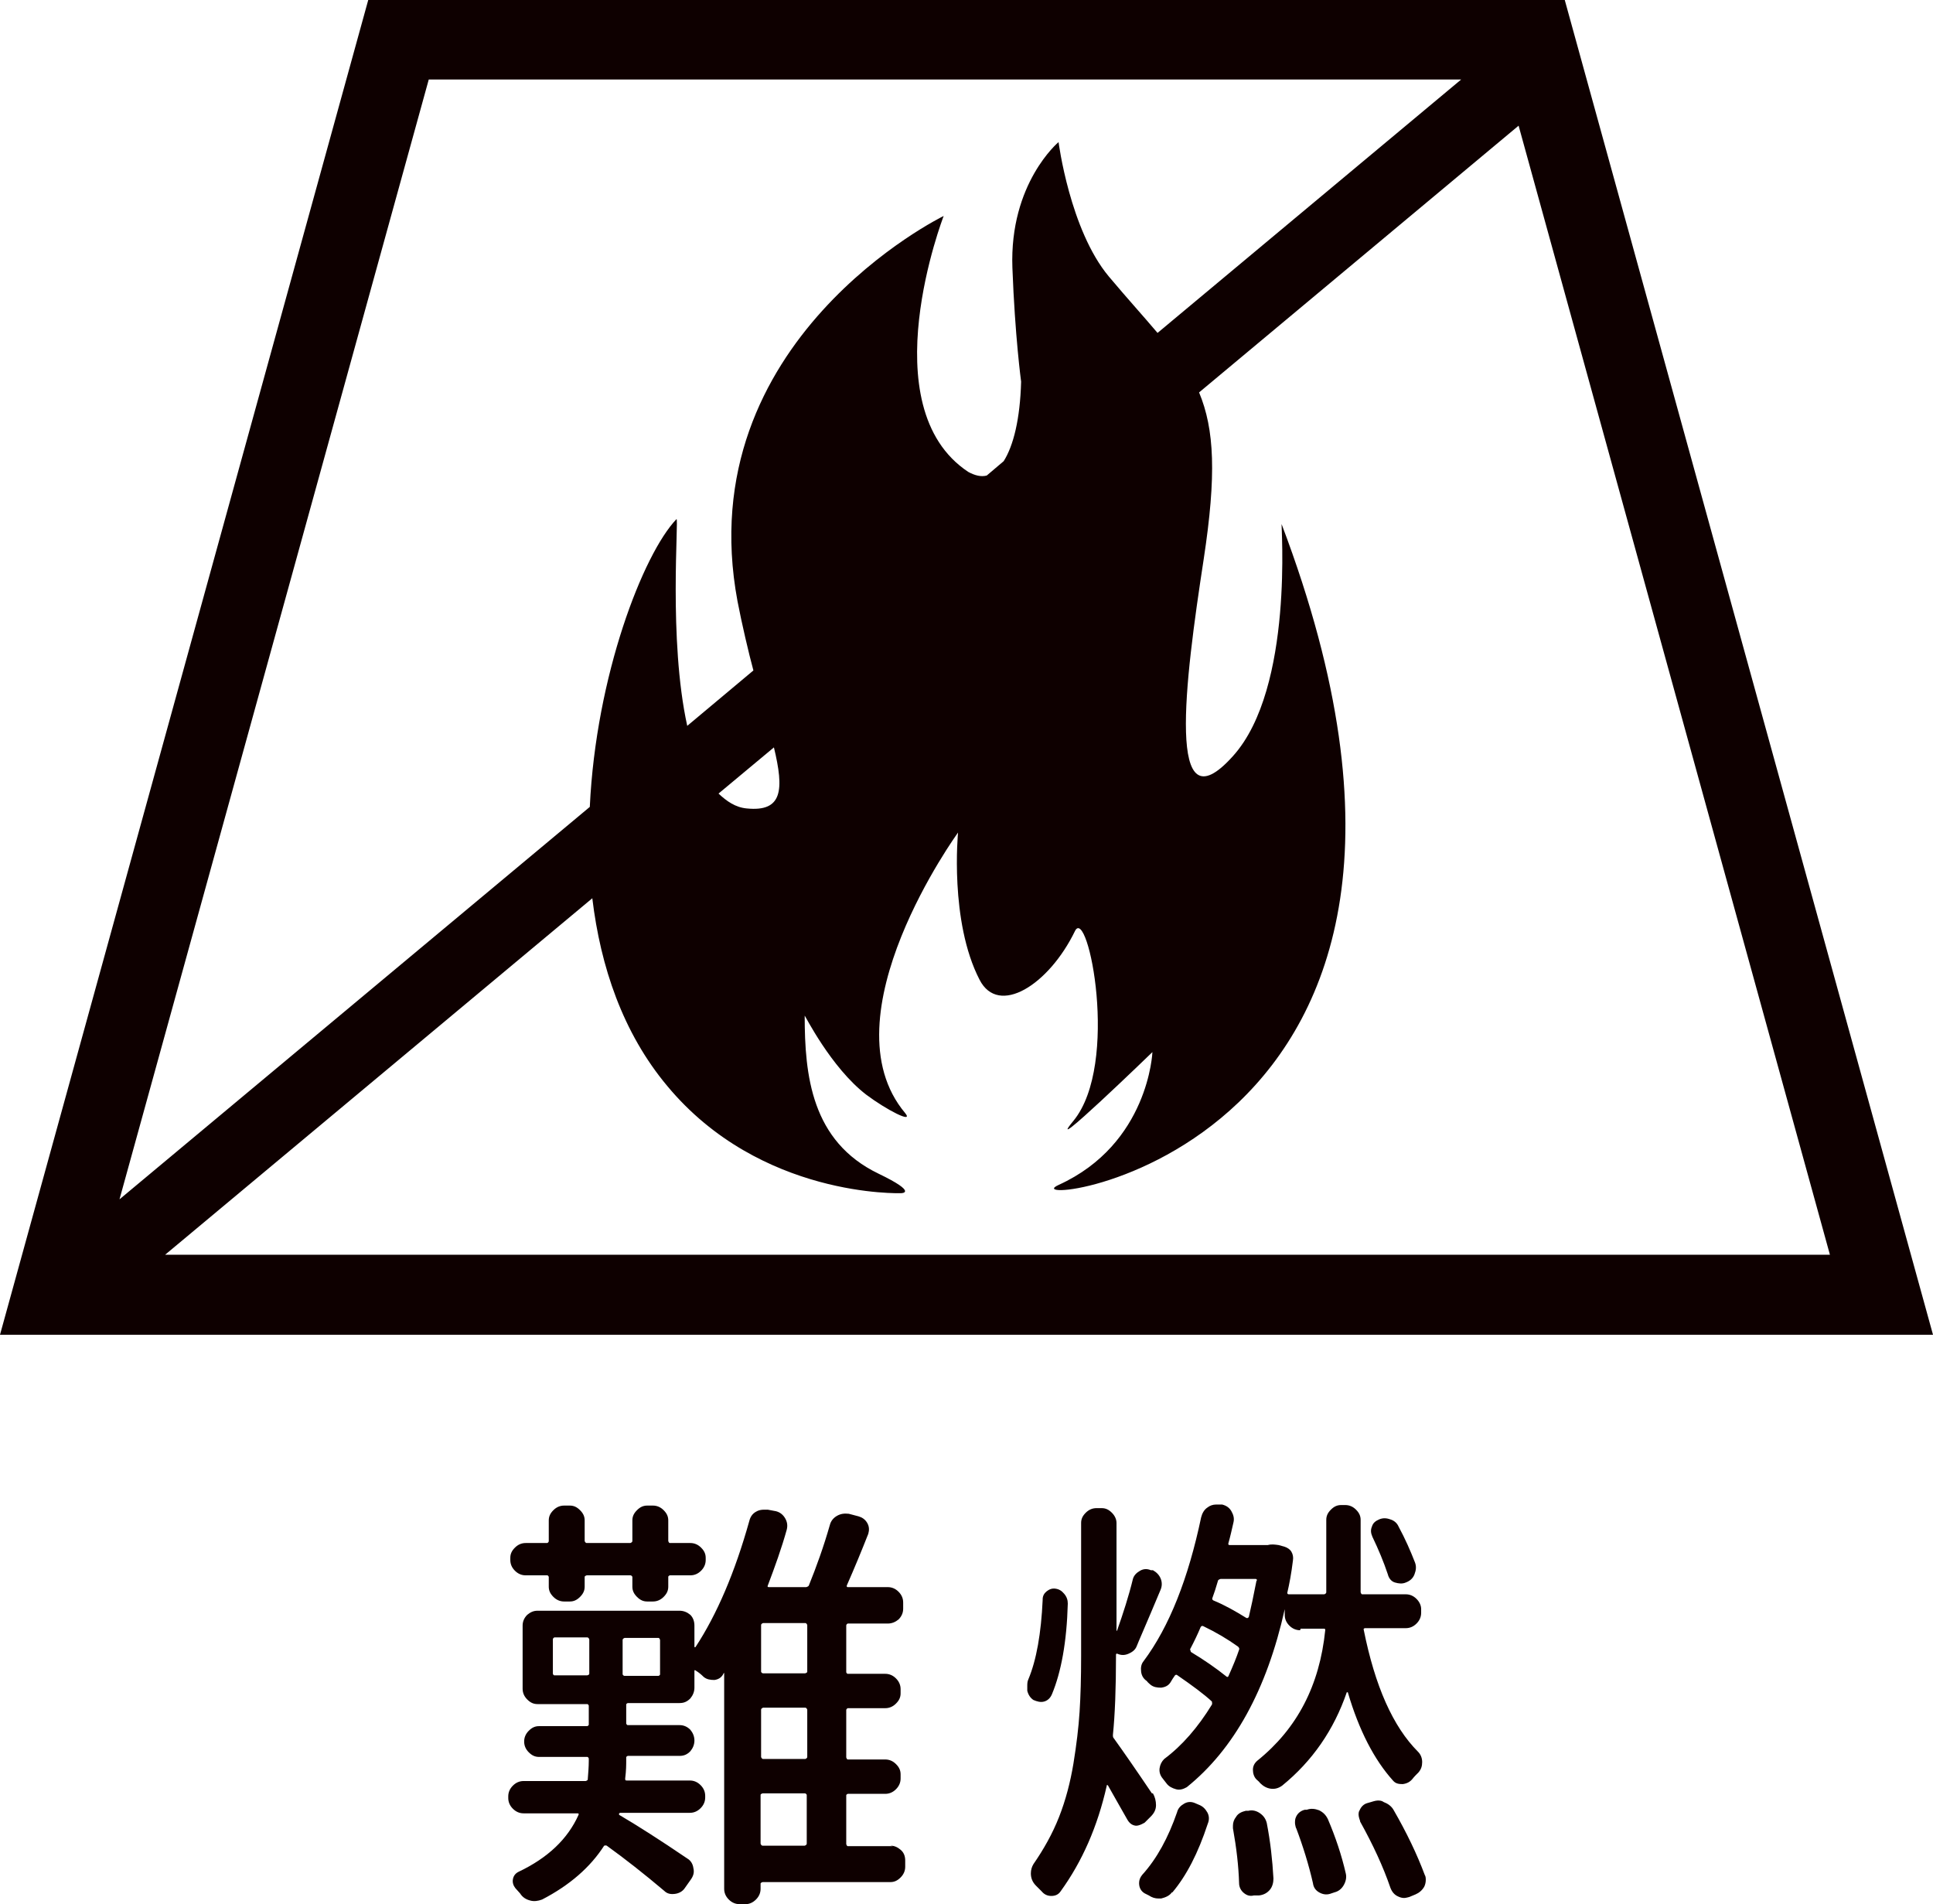 <?xml version="1.0" encoding="UTF-8"?>
<svg id="_レイヤー_2" data-name="レイヤー 2" xmlns="http://www.w3.org/2000/svg" viewBox="0 0 37.69 37.12">
  <defs>
    <style>
      .cls-1 {
        fill: #0e0000;
      }
    </style>
  </defs>
  <g id="_レイヤー_1-2" data-name="レイヤー 1">
    <g>
      <g>
        <path class="cls-1" d="M17.36,35.98c.08,0,.14.03.2.08.06.05.09.12.09.21v.12c0,.08-.03.15-.09.21s-.12.09-.2.09h-2.49s-.04.01-.04.03v.1c0,.08-.03.15-.09.21s-.13.09-.2.09h-.12c-.08,0-.15-.03-.21-.09-.06-.06-.09-.13-.09-.21v-4.2s0,0,0-.01,0,0,0,0c-.01.01-.02.02-.02.03-.04.07-.1.1-.17.11-.08,0-.15-.01-.21-.06-.05-.05-.1-.09-.15-.12-.02-.02-.03-.01-.03,0v.33c0,.08-.03.15-.08.21-.06.06-.12.09-.21.09h-1.01s-.03.01-.03.03v.37s.01.03.03.03h1.01c.08,0,.15.03.21.09.05.06.08.13.08.21s-.03.15-.08.21c-.06.06-.12.09-.21.09h-1.01s-.03.01-.03.03v.06c0,.08,0,.19-.02.35,0,.03,0,.04.03.04h1.23c.08,0,.15.03.21.09.06.06.09.13.09.21v.03c0,.08-.03.15-.09.21-.06.06-.13.09-.21.09h-1.35s-.03,0-.03.02,0,.02.02.03c.34.2.78.48,1.31.84.07.04.11.11.12.19.02.08,0,.15-.05.22l-.12.17c-.04.06-.11.1-.19.11-.08.01-.15,0-.21-.06-.39-.33-.76-.62-1.12-.88-.02-.01-.04,0-.05,0-.27.42-.67.77-1.21,1.05-.08.03-.16.04-.23.02-.08-.02-.15-.06-.2-.14-.03-.03-.06-.07-.09-.1-.04-.05-.06-.11-.05-.17.01-.07.05-.12.11-.15.57-.27.96-.64,1.17-1.11.01-.02,0-.03-.02-.03h-1.05c-.08,0-.15-.03-.21-.09s-.09-.13-.09-.21v-.03c0-.08.03-.15.09-.21.06-.06.13-.09.21-.09h1.21s.04-.01.04-.03c.01-.13.02-.25.02-.36v-.05s-.01-.03-.03-.03h-.94c-.08,0-.14-.03-.2-.09s-.09-.13-.09-.21.03-.15.09-.21.12-.09.2-.09h.94s.03-.01.03-.03v-.37s-.01-.03-.03-.03h-.97c-.08,0-.14-.03-.2-.09-.06-.06-.09-.13-.09-.21v-1.23c0-.08.03-.15.09-.21.06-.05.12-.08.2-.08h2.77c.08,0,.15.03.21.08.05.05.08.12.08.21v.41s0,0,0,.01c0,0,.01,0,.02,0,.42-.64.77-1.46,1.05-2.46.02-.08.06-.14.13-.18.05-.03.1-.04.16-.04.02,0,.04,0,.07,0l.16.03c.08.02.14.07.18.14.04.07.05.14.03.22-.1.36-.23.72-.37,1.09-.01.02,0,.03.02.03h.73s.04-.01.05-.03c.15-.37.29-.76.41-1.18.02-.08.07-.14.14-.18.07-.04.14-.05.23-.04l.19.05c.07.02.13.06.17.13.04.07.04.14.02.21-.13.33-.27.67-.42,1.01,0,.02,0,.03.02.03h.78c.08,0,.15.03.21.09.06.06.09.13.09.21v.12c0,.08-.03.15-.09.21-.06.05-.13.08-.21.08h-.78s-.03.01-.03.04v.91s.01.03.03.03h.73c.08,0,.15.03.21.09s.09.13.09.21v.08c0,.08-.03.14-.09.2s-.13.09-.21.09h-.73s-.03.01-.03.04v.92s.01.04.03.04h.73c.08,0,.15.03.21.09s.09.12.09.2v.08c0,.08-.03.15-.09.21s-.13.09-.21.09h-.73s-.03.01-.03.03v.95s.01.04.03.04h.88ZM11,31.22c-.08,0-.15-.03-.21-.09-.06-.06-.09-.12-.09-.2v-.19s-.01-.03-.03-.03h-.42c-.08,0-.15-.03-.21-.09s-.09-.13-.09-.21v-.04c0-.08.03-.14.09-.2.06-.06.13-.09.21-.09h.42s.03-.01.03-.04v-.4c0-.08.03-.14.09-.2.06-.06.13-.09.21-.09h.11c.08,0,.14.03.2.09s.09.12.09.2v.4s.01.04.04.04h.85s.04-.01.04-.04v-.4c0-.08.03-.14.09-.2.06-.06.12-.09.2-.09h.11c.08,0,.15.03.21.09.06.06.09.12.09.2v.4s.01.04.03.04h.4c.08,0,.15.03.21.09.06.06.09.12.09.2v.04c0,.08-.03.15-.09.21-.06.06-.13.09-.21.09h-.4s-.03.01-.03.03v.19c0,.08-.03.14-.09.2-.06.06-.13.09-.21.09h-.11c-.08,0-.14-.03-.2-.09-.06-.06-.09-.12-.09-.2v-.19s-.01-.03-.04-.03h-.85s-.04.01-.04.03v.19c0,.08-.03.14-.09.2s-.12.09-.2.09h-.11ZM10.81,31.92s-.03.01-.03.04v.67s.01.03.03.03h.64s.04-.01.04-.03v-.67s-.01-.04-.04-.04h-.64ZM12.84,32.67s.03-.01.03-.03v-.67s-.01-.04-.03-.04h-.66s-.04.01-.04.04v.67s.01.03.04.03h.66ZM15.7,32.62s.04-.01.04-.03v-.91s-.01-.04-.04-.04h-.82s-.04.01-.04.04v.91s.01.03.04.03h.82ZM15.7,34.29s.04-.01.04-.04v-.92s-.01-.04-.04-.04h-.82s-.04.01-.04.04v.92s.01.04.04.04h.82ZM14.87,34.96s-.04.01-.04.03v.95s.01.04.04.04h.82s.04-.01.04-.04v-.95s-.01-.03-.04-.03h-.82Z"/>
        <path class="cls-1" d="M20.33,31.18c0-.07.03-.12.08-.16.05-.04.11-.06.17-.05.07.01.12.04.17.1.05.06.07.12.07.19-.02.75-.13,1.34-.31,1.77-.03.07-.08.12-.15.14-.07.02-.14,0-.21-.03-.06-.04-.1-.1-.12-.18,0-.03,0-.06,0-.09,0-.04,0-.09.02-.13.16-.38.25-.9.28-1.55ZM22.48,34.96c.04.07.06.15.06.23,0,.09-.04.16-.1.22l-.12.12s-.11.07-.18.06c-.07-.01-.12-.05-.16-.12-.1-.18-.23-.4-.38-.67,0,0-.01,0-.02,0s0,0,0,.01c-.18.8-.48,1.48-.9,2.06-.04.06-.1.09-.18.09s-.14-.03-.19-.09c-.03-.03-.07-.07-.11-.11-.07-.07-.1-.15-.1-.24,0-.07.02-.13.05-.18.2-.29.37-.59.5-.92.13-.33.22-.68.28-1.04.06-.37.1-.7.12-1.01.02-.31.03-.67.03-1.08v-2.6c0-.08.03-.14.09-.2.06-.06.13-.09.21-.09h.1c.08,0,.14.03.2.09.06.06.09.13.09.2v2.1s0,0,0,0h.01c.12-.34.23-.68.31-1.01.02-.07.07-.12.14-.16.07-.04.14-.04.21-.01h.04c.07.04.12.09.15.16s.03.15,0,.22c-.28.67-.44,1.03-.47,1.11-.03.07-.09.11-.16.14s-.14.03-.21,0c-.02-.01-.03,0-.03.02v.02c0,.63-.02,1.15-.06,1.54,0,.03,0,.05.02.07.18.25.43.61.74,1.07ZM22.85,36.89c-.05.07-.13.1-.21.12-.02,0-.03,0-.05,0-.07,0-.13-.02-.19-.06l-.08-.04c-.07-.04-.11-.11-.11-.2,0-.06.02-.11.06-.16.29-.32.51-.73.68-1.22.02-.08.07-.13.14-.17.07-.04.14-.04.21-.01l.07.03c.08.03.13.08.17.15s.04.15.01.22c-.19.58-.42,1.02-.69,1.34ZM25.35,31.78c-.08,0-.15-.03-.21-.09-.06-.06-.09-.13-.09-.21v-.11s0,0,0,0c-.35,1.57-.99,2.73-1.91,3.47-.07.04-.14.06-.21.04s-.14-.05-.19-.12c-.02-.03-.05-.06-.07-.09-.05-.06-.07-.13-.06-.2s.04-.13.09-.18c.35-.26.66-.62.93-1.06.01-.02,0-.04,0-.06-.15-.14-.38-.31-.67-.51-.02-.02-.04-.01-.05,0-.03.04-.06.09-.09.14-.04.06-.1.09-.18.1-.08,0-.15-.01-.21-.06-.02-.02-.05-.04-.07-.07-.06-.04-.1-.1-.11-.18-.01-.08,0-.15.05-.21.5-.67.87-1.61,1.12-2.8.02-.08.06-.15.12-.19.05-.04.11-.06.17-.06.02,0,.04,0,.06,0h.06c.08.02.14.06.18.13.04.07.06.14.04.22-.03.13-.06.27-.1.41,0,.02,0,.03.03.03h.74c.07-.02.14-.01.21,0l.11.03c.06.02.11.05.14.1.03.05.04.11.03.17-.03.25-.07.46-.11.63,0,.02.01.03.03.03h.69s.04-.01.04-.04v-1.41c0-.08.03-.14.09-.2.06-.06.12-.09.2-.09h.08c.08,0,.15.03.21.09.06.06.09.12.09.2v1.41s.01.04.03.04h.85c.08,0,.15.03.21.09.06.06.09.13.09.2v.07c0,.08-.03.15-.09.21-.06.06-.13.09-.21.09h-.8s-.03.01-.02.03c.22,1.1.57,1.89,1.06,2.38.05.05.08.12.08.2s-.02.14-.07.2c-.04.04-.09.09-.12.13-.05.06-.11.09-.19.1-.08,0-.14-.01-.19-.07-.36-.4-.66-.97-.88-1.72,0,0,0,0,0,0s-.01,0-.02,0c-.25.73-.67,1.34-1.26,1.82-.07.05-.14.07-.22.06-.08-.01-.15-.05-.21-.11-.02-.03-.05-.05-.07-.07-.05-.05-.07-.12-.07-.19s.03-.13.09-.18c.77-.62,1.21-1.46,1.32-2.54,0-.02,0-.03-.03-.03h-.45ZM23.21,32.16s0,.04.02.05c.25.15.48.31.68.47.02.02.03.01.04,0,.09-.2.16-.37.21-.52.01-.02,0-.04-.02-.06-.21-.15-.43-.28-.68-.4-.02-.01-.04,0-.05.02-.05.12-.12.27-.21.44ZM24.51,30.81s0-.03-.03-.03h-.68s-.04.01-.05.03c-.04.14-.08.26-.11.34-.01.02,0,.04.02.05.22.09.43.21.64.34.02.01.04,0,.05-.02.04-.17.09-.4.15-.71ZM24.04,35.64v-.05c0-.06.02-.12.06-.17.04-.07.11-.1.19-.12h.05c.08-.02.16,0,.23.05s.11.11.13.19c.07.36.11.72.13,1.08,0,.08-.02.16-.07.22-.05.06-.12.1-.21.11h-.1c-.08.02-.14,0-.2-.05-.06-.05-.09-.12-.09-.19-.01-.33-.05-.68-.12-1.07ZM25.27,35.64s-.02-.07-.02-.1c0-.04,0-.08.02-.12.03-.07.09-.12.17-.14h.04c.08-.03.16-.02.24.01.08.04.13.09.17.17.15.35.27.71.35,1.06.02.08,0,.16-.04.23-.04.07-.1.12-.18.14l-.09.03c-.07.02-.14.01-.21-.03s-.11-.1-.12-.18c-.08-.35-.19-.71-.33-1.08ZM26.52,35.5s-.03-.08-.03-.12c0-.03,0-.06.02-.09.03-.07.08-.12.15-.14l.07-.02s.09-.03.13-.03.08,0,.12.03c.08.03.15.08.19.15.26.45.46.87.61,1.27.02.03.02.07.02.1,0,.04-.01.09-.03.13-.04.07-.1.12-.17.15l-.12.05s-.07.02-.1.02c-.04,0-.08-.01-.12-.03-.07-.03-.12-.09-.15-.17-.14-.41-.34-.84-.59-1.29ZM27.59,30.46c.03.08.02.15-.01.23s-.09.13-.17.16c-.07.03-.14.02-.21,0s-.12-.08-.14-.16c-.08-.24-.18-.48-.3-.73-.03-.07-.04-.13-.01-.2.02-.07.07-.11.14-.14.07-.03.14-.03.22,0,.07.02.13.07.16.14.13.24.23.47.32.7Z"/>
      </g>
      <path class="cls-1" d="M30.51,0H7.18L0,26.02h37.69L30.51,0ZM8.36,1.55h20.13l-5.92,4.94c-.27-.32-.58-.66-.95-1.1-.76-.91-.98-2.62-.98-2.62,0,0-.96.8-.9,2.45.05,1.34.17,2.22.17,2.22-.02.73-.15,1.25-.34,1.55l-.33.28c-.11.03-.23,0-.36-.07-1.92-1.27-.48-4.99-.48-4.99,0,0-4.97,2.42-4.02,7.51.08.42.22,1.02.31,1.35l-1.29,1.08c-.37-1.68-.16-4.07-.21-4.03-.65.68-1.57,3.05-1.69,5.61l-9.17,7.65L8.36,1.55ZM14.56,15.76c-.22-.02-.39-.14-.55-.29l1.08-.9c.2.83.17,1.26-.53,1.19ZM11.55,17.52c.16,1.32.59,2.61,1.46,3.65,1.82,2.19,4.56,2.09,4.56,2.09,0,0,.35,0-.44-.38-1.31-.63-1.44-1.92-1.44-3.08,0-.02.51,1.01,1.2,1.54.4.3.93.57.76.36-1.58-1.88,1.03-5.47,1.03-5.47,0,0-.17,1.73.42,2.87.37.72,1.35.1,1.86-.95.25-.51.88,2.59-.03,3.7-.63.76,1.54-1.34,1.54-1.34,0,0-.07,1.79-1.83,2.59-1.13.51,9.04-.51,4.35-12.88-.02-.05.25,3.19-.95,4.52-1.31,1.46-.94-1.43-.57-3.84.25-1.64.21-2.53-.09-3.25l6.23-5.2,6.07,22.01H3.22l8.33-6.95Z"/>
    </g>
  </g>
</svg>